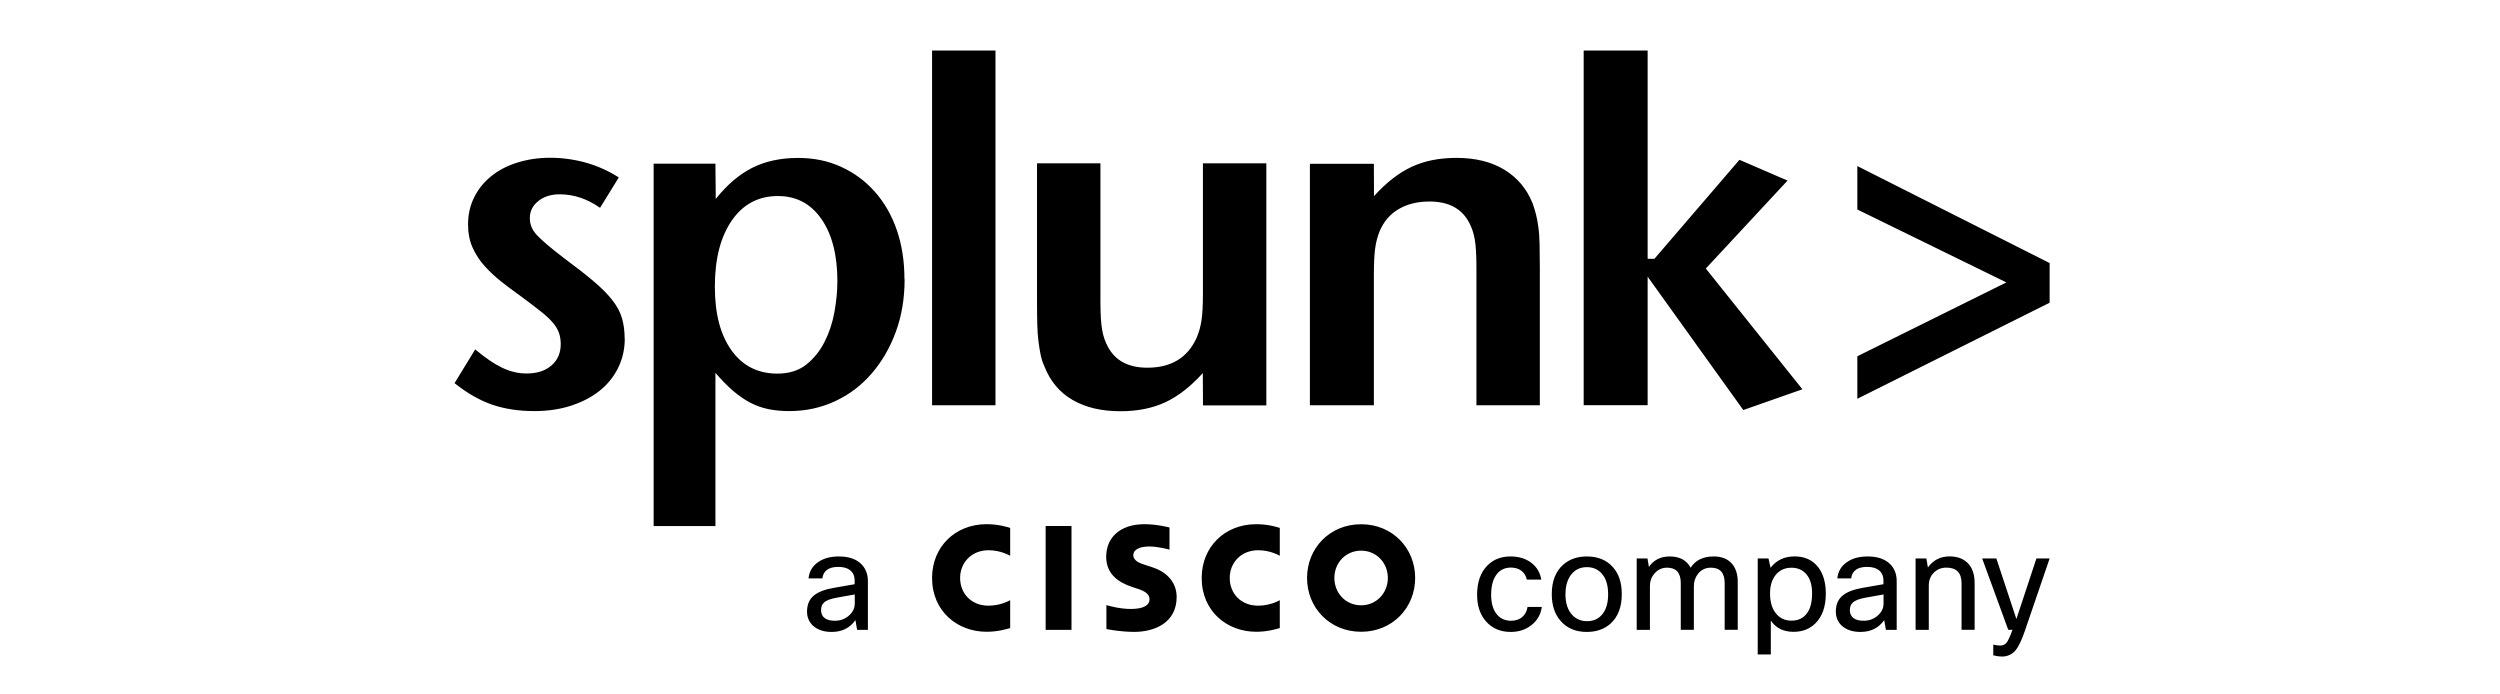 <svg width="198" height="55" viewBox="0 0 198 55" fill="none" xmlns="http://www.w3.org/2000/svg">
<path d="M49.481 26.816C49.481 27.659 49.305 28.436 48.947 29.151C48.593 29.866 48.096 30.47 47.462 30.97C46.829 31.471 46.072 31.859 45.196 32.14C44.32 32.421 43.362 32.558 42.321 32.558C41.075 32.558 39.961 32.388 38.969 32.045C37.978 31.702 36.991 31.136 36 30.346L37.637 27.671C38.422 28.333 39.13 28.817 39.767 29.122C40.401 29.428 41.046 29.581 41.708 29.581C42.523 29.581 43.173 29.375 43.67 28.949C44.168 28.523 44.41 27.957 44.41 27.241C44.41 26.936 44.365 26.646 44.275 26.377C44.184 26.109 44.024 25.836 43.781 25.551C43.543 25.27 43.214 24.964 42.79 24.633C42.375 24.302 41.836 23.893 41.174 23.405C40.668 23.045 40.17 22.677 39.693 22.297C39.208 21.913 38.776 21.508 38.381 21.069C37.99 20.635 37.674 20.152 37.431 19.614C37.193 19.077 37.069 18.465 37.069 17.779C37.069 16.989 37.234 16.262 37.563 15.612C37.892 14.959 38.34 14.405 38.912 13.951C39.479 13.488 40.162 13.132 40.964 12.88C41.762 12.628 42.626 12.495 43.567 12.495C44.559 12.495 45.513 12.632 46.438 12.892C47.363 13.161 48.219 13.545 49.008 14.054L47.524 16.46C46.508 15.745 45.443 15.389 44.324 15.389C43.641 15.389 43.074 15.567 42.63 15.927C42.181 16.286 41.963 16.733 41.963 17.27C41.963 17.808 42.157 18.242 42.551 18.651C42.942 19.06 43.617 19.635 44.579 20.375C45.546 21.09 46.352 21.718 46.989 22.256C47.627 22.793 48.128 23.298 48.498 23.773C48.869 24.248 49.124 24.724 49.264 25.212C49.403 25.699 49.473 26.233 49.473 26.82H49.486L49.481 26.816ZM71.645 22.111C71.645 23.616 71.419 25.001 70.954 26.266C70.493 27.531 69.86 28.63 69.041 29.577C68.223 30.524 67.261 31.256 66.138 31.776C65.019 32.297 63.81 32.558 62.506 32.558C61.922 32.558 61.375 32.508 60.865 32.405C60.355 32.301 59.87 32.128 59.414 31.888C58.957 31.648 58.505 31.334 58.056 30.95C57.608 30.565 57.148 30.094 56.662 29.532V41.665H51.768V12.963H56.662L56.687 15.757C57.579 14.637 58.546 13.81 59.582 13.289C60.627 12.764 61.836 12.508 63.21 12.508C64.456 12.508 65.595 12.743 66.619 13.215C67.651 13.686 68.54 14.343 69.288 15.187C70.037 16.03 70.617 17.035 71.024 18.213C71.431 19.387 71.632 20.689 71.632 22.115H71.641L71.645 22.111ZM66.323 22.309C66.323 20.214 65.903 18.56 65.056 17.345C64.213 16.129 63.066 15.526 61.606 15.526C60.072 15.526 58.854 16.171 57.962 17.46C57.069 18.75 56.617 20.495 56.617 22.69C56.617 24.885 57.061 26.522 57.937 27.75C58.813 28.978 60.031 29.59 61.565 29.59C62.482 29.59 63.247 29.354 63.847 28.883C64.448 28.407 64.933 27.808 65.303 27.08C65.673 26.353 65.936 25.559 66.088 24.707C66.241 23.852 66.319 23.054 66.319 22.309H66.315H66.323ZM73.82 32.095H78.842V4H73.82V32.091V32.095ZM100.294 32.103V12.938H95.272V23.252C95.272 24.17 95.235 24.881 95.157 25.381C95.083 25.881 94.951 26.332 94.775 26.745C94.063 28.329 92.763 29.122 90.872 29.122C89.395 29.122 88.359 28.585 87.771 27.51C87.54 27.105 87.38 26.642 87.29 26.129C87.199 25.617 87.154 24.877 87.154 23.901V12.938H82.132V23.827C82.132 24.567 82.14 25.195 82.153 25.708C82.165 26.22 82.198 26.671 82.251 27.072C82.301 27.469 82.362 27.82 82.424 28.126C82.486 28.432 82.585 28.726 82.712 29.007C83.173 30.185 83.913 31.074 84.945 31.673C85.978 32.273 87.24 32.57 88.737 32.57C90.086 32.57 91.266 32.334 92.287 31.863C93.306 31.388 94.293 30.619 95.264 29.544L95.276 32.107H100.298V32.099H100.294V32.103ZM121.955 32.095V21.231C121.955 20.491 121.947 19.858 121.935 19.337C121.923 18.812 121.894 18.366 121.836 17.977C121.787 17.597 121.721 17.258 121.647 16.964C121.573 16.671 121.483 16.386 121.38 16.1C120.919 14.955 120.179 14.07 119.147 13.442C118.114 12.814 116.852 12.504 115.346 12.504C113.997 12.504 112.817 12.739 111.797 13.215C110.777 13.69 109.79 14.463 108.82 15.534L108.811 12.971H103.744V32.095H108.811V21.772C108.811 20.879 108.844 20.185 108.91 19.689C108.976 19.192 109.095 18.73 109.276 18.291C109.605 17.526 110.111 16.944 110.79 16.551C111.468 16.158 112.274 15.96 113.22 15.96C114.697 15.96 115.733 16.497 116.321 17.564C116.547 17.969 116.708 18.432 116.798 18.94C116.889 19.449 116.934 20.189 116.934 21.16V32.099H121.955V32.095ZM142.753 30.834L135.1 21.268L141.573 14.302L137.765 12.657L131.028 20.499H130.493V4H125.427V32.091H130.493V21.913L138.069 32.475L142.753 30.83H142.758L142.753 30.834ZM162.33 23.967V20.834L147.101 13.153V16.592L158.904 22.367L147.101 28.217V31.582L162.33 23.976V23.967ZM65.138 45.807H64.036C64.094 45.241 64.361 44.803 64.838 44.493C65.262 44.207 65.801 44.071 66.446 44.071C67.215 44.071 67.812 44.273 68.219 44.679C68.564 45.026 68.737 45.472 68.737 46.026V49.883H67.882L67.75 49.114C67.306 49.739 66.685 50.049 65.866 50.049C65.225 50.049 64.727 49.875 64.361 49.528C64.065 49.239 63.917 48.871 63.917 48.432C63.917 47.874 64.106 47.44 64.489 47.142C64.826 46.874 65.348 46.675 66.047 46.556L67.688 46.27V45.985C67.688 45.617 67.561 45.336 67.31 45.146C67.088 44.98 66.779 44.898 66.393 44.898C65.632 44.898 65.208 45.204 65.13 45.811H65.134L65.138 45.807ZM66.121 49.164C66.566 49.164 66.944 49.019 67.265 48.73C67.553 48.461 67.697 48.155 67.697 47.808V47.081L66.302 47.329C65.788 47.419 65.439 47.548 65.254 47.73C65.102 47.874 65.028 48.069 65.028 48.317C65.028 48.594 65.122 48.804 65.311 48.949C65.5 49.094 65.772 49.164 66.121 49.164ZM82.815 49.888H84.863V41.661H82.815V49.888ZM95.174 45.774C95.174 48.424 97.189 50.036 99.492 50.036C100.401 50.036 101.1 49.817 101.359 49.743V47.535C101.269 47.581 100.602 47.969 99.64 47.969C98.275 47.969 97.394 46.998 97.394 45.774C97.394 44.55 98.312 43.579 99.64 43.579C100.619 43.579 101.277 43.98 101.359 44.017V41.81C101.166 41.752 100.454 41.516 99.492 41.516C97 41.516 95.174 43.314 95.174 45.77V45.774ZM73.82 45.774C73.82 48.424 75.836 50.036 78.135 50.036C79.048 50.036 79.747 49.817 80.006 49.743V47.535C79.911 47.581 79.249 47.969 78.287 47.969C76.921 47.969 76.041 46.998 76.041 45.774C76.041 44.55 76.958 43.579 78.287 43.579C79.266 43.579 79.92 43.98 80.006 44.017V41.81C79.813 41.752 79.101 41.516 78.135 41.516C75.647 41.516 73.82 43.314 73.82 45.77V45.774ZM107.8 41.52C105.307 41.52 103.518 43.426 103.518 45.774C103.518 48.122 105.307 50.036 107.8 50.036C110.292 50.036 112.081 48.126 112.081 45.774C112.081 43.422 110.292 41.52 107.8 41.52ZM107.8 47.94C106.582 47.94 105.682 46.973 105.682 45.774C105.682 44.575 106.582 43.612 107.8 43.612C109.017 43.612 109.918 44.579 109.918 45.774C109.918 46.969 109.013 47.94 107.8 47.94ZM91.258 44.923L90.695 44.741C90.358 44.629 89.757 44.455 89.757 43.959C89.757 43.562 90.201 43.281 91.024 43.281C91.727 43.281 92.595 43.521 92.624 43.533V41.777C92.562 41.76 91.624 41.516 90.633 41.516C88.745 41.516 87.61 42.55 87.61 44.092C87.61 45.456 88.564 46.13 89.7 46.498C89.827 46.539 90.016 46.601 90.135 46.642C90.641 46.804 91.044 47.043 91.044 47.461C91.044 47.932 90.576 48.23 89.56 48.23C88.667 48.23 87.808 47.974 87.627 47.924V49.821C87.73 49.842 88.745 50.045 89.835 50.045C91.402 50.045 93.191 49.35 93.191 47.279C93.191 46.279 92.587 45.352 91.258 44.927H91.262L91.258 44.923ZM120.977 48.069H122.112C122.03 48.676 121.742 49.164 121.256 49.536C120.812 49.875 120.278 50.049 119.648 50.049C118.817 50.049 118.164 49.759 117.67 49.189C117.214 48.66 116.987 47.965 116.987 47.101C116.987 46.101 117.263 45.328 117.81 44.778C118.279 44.307 118.887 44.071 119.636 44.071C120.327 44.071 120.894 44.257 121.347 44.625C121.742 44.952 121.984 45.377 122.071 45.907H120.927C120.857 45.601 120.709 45.365 120.491 45.2C120.273 45.034 119.994 44.952 119.665 44.952C119.155 44.952 118.76 45.154 118.484 45.559C118.225 45.935 118.098 46.46 118.098 47.134C118.098 47.808 118.271 48.37 118.616 48.73C118.892 49.023 119.245 49.164 119.677 49.164C120.051 49.164 120.36 49.053 120.594 48.837C120.804 48.647 120.931 48.391 120.981 48.069H120.977ZM122.901 47.056C122.901 46.022 123.21 45.241 123.819 44.712C124.308 44.286 124.929 44.071 125.677 44.071C126.549 44.071 127.236 44.352 127.734 44.91C128.211 45.431 128.445 46.15 128.445 47.06C128.445 48.081 128.145 48.858 127.549 49.396C127.059 49.83 126.434 50.049 125.669 50.049C124.797 50.049 124.111 49.759 123.605 49.181C123.136 48.651 122.901 47.944 122.901 47.06V47.056ZM123.983 47.056C123.983 47.779 124.168 48.333 124.534 48.718C124.838 49.036 125.221 49.197 125.694 49.197C126.241 49.197 126.66 48.99 126.957 48.581C127.232 48.205 127.364 47.697 127.364 47.06C127.364 46.324 127.183 45.766 126.825 45.39C126.529 45.075 126.146 44.918 125.682 44.918C125.143 44.918 124.723 45.125 124.419 45.534C124.131 45.911 123.987 46.419 123.987 47.056H123.983ZM130.662 49.883H129.626V44.232H130.481L130.592 44.898C130.975 44.348 131.522 44.071 132.245 44.071C133.027 44.071 133.582 44.369 133.899 44.964C134.273 44.373 134.882 44.071 135.725 44.071C136.354 44.071 136.835 44.261 137.172 44.646C137.477 45.001 137.629 45.489 137.629 46.101V49.879H136.593V46.175C136.593 45.361 136.227 44.96 135.503 44.96C135.071 44.96 134.725 45.129 134.466 45.468C134.257 45.745 134.154 46.064 134.154 46.436V49.879H133.117V46.175C133.117 45.361 132.755 44.96 132.028 44.96C131.624 44.96 131.291 45.121 131.02 45.439C130.79 45.708 130.674 46.026 130.674 46.403V49.879H130.658L130.662 49.883ZM139.208 44.232H140.064L140.228 44.968C140.689 44.369 141.322 44.067 142.132 44.067C142.943 44.067 143.564 44.356 144.012 44.935C144.407 45.456 144.604 46.15 144.604 47.01C144.604 48.031 144.333 48.813 143.794 49.354C143.337 49.813 142.758 50.041 142.054 50.041C141.252 50.041 140.652 49.743 140.249 49.148V51.831H139.212V44.224V44.232H139.208ZM143.518 46.994C143.518 46.283 143.342 45.754 142.988 45.398C142.704 45.109 142.338 44.964 141.886 44.964C141.359 44.964 140.944 45.154 140.631 45.538C140.335 45.907 140.187 46.394 140.187 46.994C140.187 47.717 140.364 48.271 140.718 48.656C141.014 48.99 141.404 49.156 141.886 49.156C142.424 49.156 142.836 48.957 143.119 48.56C143.387 48.193 143.518 47.672 143.518 46.994ZM146.619 45.807H145.517C145.575 45.241 145.842 44.803 146.319 44.493C146.743 44.207 147.282 44.071 147.927 44.071C148.696 44.071 149.293 44.273 149.7 44.679C150.045 45.026 150.218 45.472 150.218 46.026V49.883H149.363L149.231 49.114C148.787 49.739 148.166 50.049 147.347 50.049C146.706 50.049 146.208 49.875 145.842 49.528C145.546 49.239 145.398 48.871 145.398 48.432C145.398 47.874 145.587 47.44 145.97 47.142C146.307 46.874 146.829 46.675 147.528 46.556L149.169 46.27V45.985C149.169 45.617 149.042 45.336 148.791 45.146C148.569 44.98 148.26 44.898 147.874 44.898C147.113 44.898 146.689 45.204 146.611 45.811H146.615L146.619 45.807ZM147.602 49.164C148.046 49.164 148.425 49.019 148.746 48.73C149.034 48.461 149.177 48.155 149.177 47.808V47.081L147.783 47.329C147.269 47.419 146.92 47.548 146.735 47.73C146.582 47.874 146.508 48.069 146.508 48.317C146.508 48.594 146.603 48.804 146.792 48.949C146.981 49.094 147.253 49.164 147.602 49.164ZM152.751 49.883H151.715V44.232H152.57L152.69 44.947C153.105 44.36 153.681 44.067 154.401 44.067C155.063 44.067 155.573 44.273 155.926 44.683C156.239 45.051 156.391 45.555 156.391 46.196V49.879H155.355V46.204C155.355 45.369 154.956 44.956 154.154 44.956C153.738 44.956 153.397 45.1 153.126 45.39C152.883 45.65 152.76 45.981 152.76 46.39V49.879H152.756L152.751 49.883ZM162.33 44.232L160.372 49.958C160.113 50.718 159.862 51.235 159.628 51.512C159.344 51.839 158.982 52 158.538 52C158.349 52 158.131 51.967 157.868 51.901V51.053C158.069 51.103 158.25 51.128 158.406 51.128C158.628 51.128 158.801 51.053 158.925 50.896C159.048 50.739 159.204 50.4 159.389 49.879H159.052L156.987 44.228H158.11L159.698 49.028L161.285 44.228H162.33V44.232Z" fill="black"/>
</svg>
